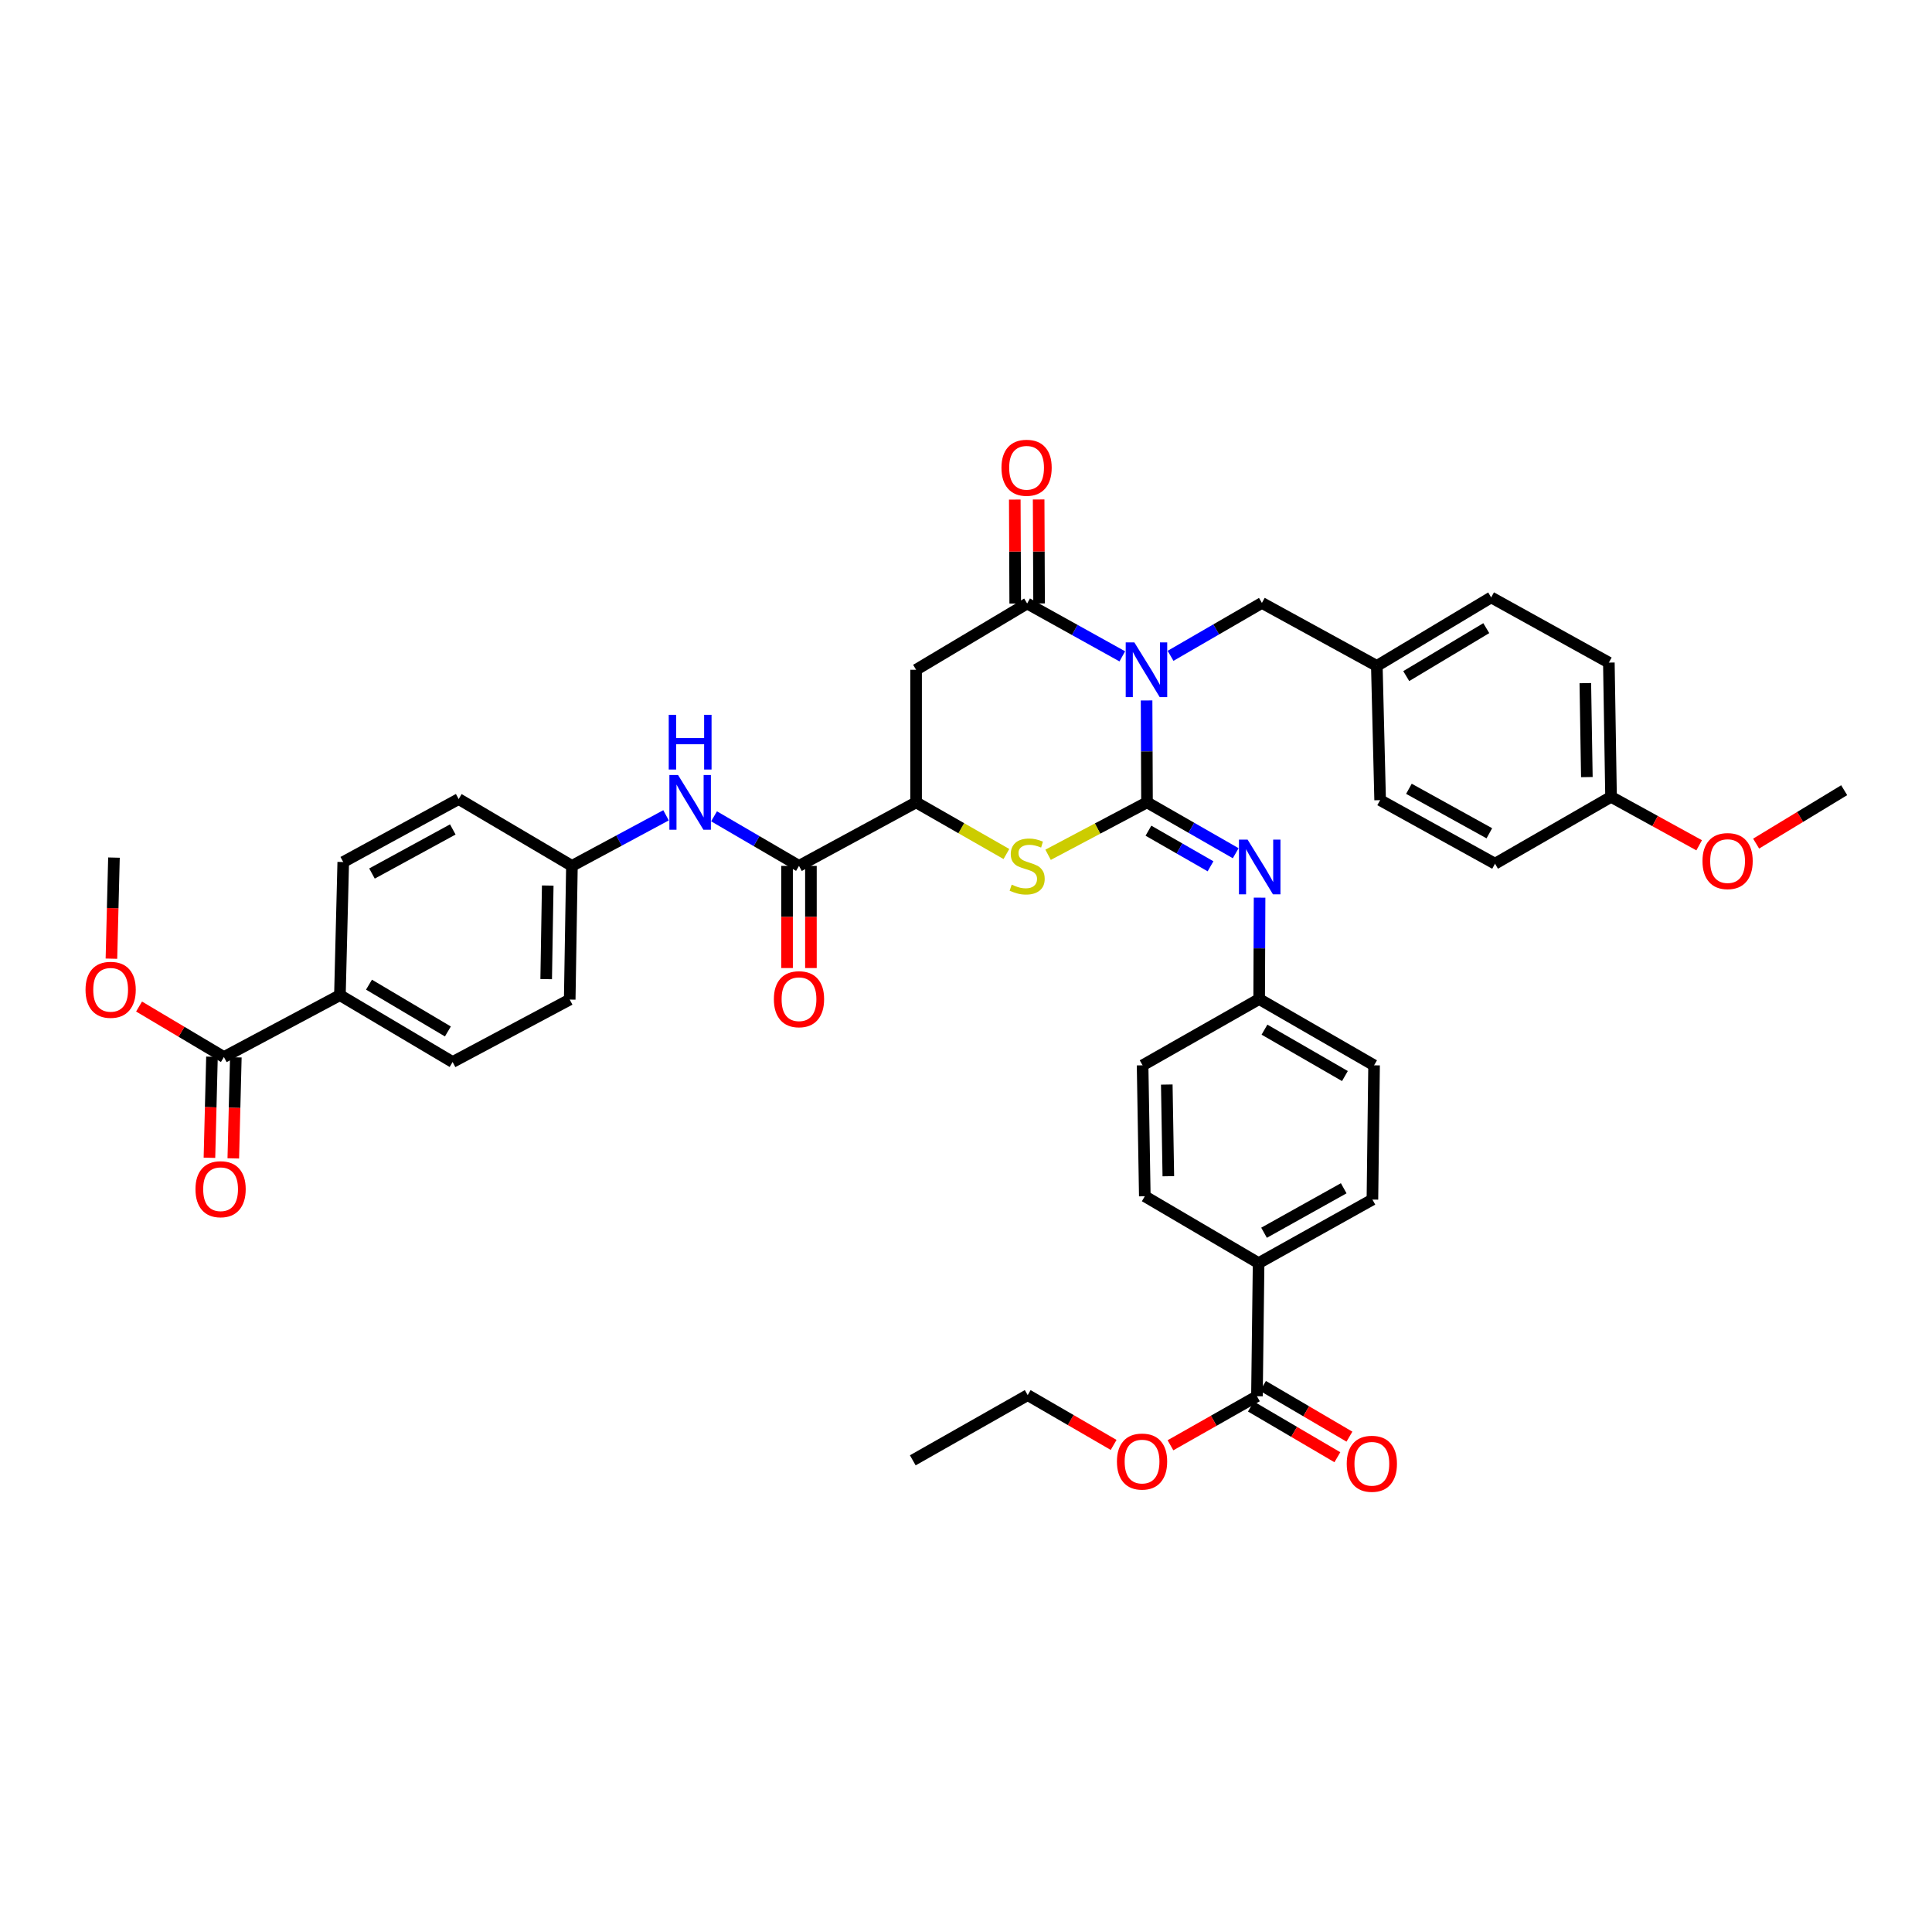 <?xml version='1.0' encoding='iso-8859-1'?>
<svg version='1.1' baseProfile='full'
              xmlns='http://www.w3.org/2000/svg'
                      xmlns:rdkit='http://www.rdkit.org/xml'
                      xmlns:xlink='http://www.w3.org/1999/xlink'
                  xml:space='preserve'
width='1000px' height='1000px' viewBox='0 0 1000 1000'>
<!-- END OF HEADER -->
<rect style='opacity:1.0;fill:#FFFFFF;stroke:none' width='1000' height='1000' x='0' y='0'> </rect>
<path class='bond-0' d='M 593.472,362.551 L 593.58,388.925' style='fill:none;fill-rule:evenodd;stroke:#0000FF;stroke-width:6px;stroke-linecap:butt;stroke-linejoin:miter;stroke-opacity:1' />
<path class='bond-0' d='M 593.58,388.925 L 593.688,415.299' style='fill:none;fill-rule:evenodd;stroke:#000000;stroke-width:6px;stroke-linecap:butt;stroke-linejoin:miter;stroke-opacity:1' />
<path class='bond-1' d='M 580.901,339.728 L 556.276,326.049' style='fill:none;fill-rule:evenodd;stroke:#0000FF;stroke-width:6px;stroke-linecap:butt;stroke-linejoin:miter;stroke-opacity:1' />
<path class='bond-1' d='M 556.276,326.049 L 531.651,312.37' style='fill:none;fill-rule:evenodd;stroke:#000000;stroke-width:6px;stroke-linecap:butt;stroke-linejoin:miter;stroke-opacity:1' />
<path class='bond-8' d='M 605.873,339.456 L 629.517,325.766' style='fill:none;fill-rule:evenodd;stroke:#0000FF;stroke-width:6px;stroke-linecap:butt;stroke-linejoin:miter;stroke-opacity:1' />
<path class='bond-8' d='M 629.517,325.766 L 653.16,312.075' style='fill:none;fill-rule:evenodd;stroke:#000000;stroke-width:6px;stroke-linecap:butt;stroke-linejoin:miter;stroke-opacity:1' />
<path class='bond-2' d='M 593.688,415.299 L 568.087,428.867' style='fill:none;fill-rule:evenodd;stroke:#000000;stroke-width:6px;stroke-linecap:butt;stroke-linejoin:miter;stroke-opacity:1' />
<path class='bond-2' d='M 568.087,428.867 L 542.486,442.435' style='fill:none;fill-rule:evenodd;stroke:#CCCC00;stroke-width:6px;stroke-linecap:butt;stroke-linejoin:miter;stroke-opacity:1' />
<path class='bond-5' d='M 593.688,415.299 L 616.644,428.465' style='fill:none;fill-rule:evenodd;stroke:#000000;stroke-width:6px;stroke-linecap:butt;stroke-linejoin:miter;stroke-opacity:1' />
<path class='bond-5' d='M 616.644,428.465 L 639.6,441.63' style='fill:none;fill-rule:evenodd;stroke:#0000FF;stroke-width:6px;stroke-linecap:butt;stroke-linejoin:miter;stroke-opacity:1' />
<path class='bond-5' d='M 594.431,429.962 L 610.5,439.178' style='fill:none;fill-rule:evenodd;stroke:#000000;stroke-width:6px;stroke-linecap:butt;stroke-linejoin:miter;stroke-opacity:1' />
<path class='bond-5' d='M 610.5,439.178 L 626.569,448.394' style='fill:none;fill-rule:evenodd;stroke:#0000FF;stroke-width:6px;stroke-linecap:butt;stroke-linejoin:miter;stroke-opacity:1' />
<path class='bond-3' d='M 531.651,312.37 L 474.169,346.675' style='fill:none;fill-rule:evenodd;stroke:#000000;stroke-width:6px;stroke-linecap:butt;stroke-linejoin:miter;stroke-opacity:1' />
<path class='bond-11' d='M 537.826,312.344 L 537.713,285.433' style='fill:none;fill-rule:evenodd;stroke:#000000;stroke-width:6px;stroke-linecap:butt;stroke-linejoin:miter;stroke-opacity:1' />
<path class='bond-11' d='M 537.713,285.433 L 537.6,258.523' style='fill:none;fill-rule:evenodd;stroke:#FF0000;stroke-width:6px;stroke-linecap:butt;stroke-linejoin:miter;stroke-opacity:1' />
<path class='bond-11' d='M 525.476,312.396 L 525.363,285.485' style='fill:none;fill-rule:evenodd;stroke:#000000;stroke-width:6px;stroke-linecap:butt;stroke-linejoin:miter;stroke-opacity:1' />
<path class='bond-11' d='M 525.363,285.485 L 525.25,258.575' style='fill:none;fill-rule:evenodd;stroke:#FF0000;stroke-width:6px;stroke-linecap:butt;stroke-linejoin:miter;stroke-opacity:1' />
<path class='bond-40' d='M 520.915,442.037 L 497.542,428.668' style='fill:none;fill-rule:evenodd;stroke:#CCCC00;stroke-width:6px;stroke-linecap:butt;stroke-linejoin:miter;stroke-opacity:1' />
<path class='bond-40' d='M 497.542,428.668 L 474.169,415.299' style='fill:none;fill-rule:evenodd;stroke:#000000;stroke-width:6px;stroke-linecap:butt;stroke-linejoin:miter;stroke-opacity:1' />
<path class='bond-4' d='M 474.169,346.675 L 474.169,415.299' style='fill:none;fill-rule:evenodd;stroke:#000000;stroke-width:6px;stroke-linecap:butt;stroke-linejoin:miter;stroke-opacity:1' />
<path class='bond-6' d='M 474.169,415.299 L 413.558,448.177' style='fill:none;fill-rule:evenodd;stroke:#000000;stroke-width:6px;stroke-linecap:butt;stroke-linejoin:miter;stroke-opacity:1' />
<path class='bond-17' d='M 651.956,464.623 L 651.848,490.863' style='fill:none;fill-rule:evenodd;stroke:#0000FF;stroke-width:6px;stroke-linecap:butt;stroke-linejoin:miter;stroke-opacity:1' />
<path class='bond-17' d='M 651.848,490.863 L 651.74,517.104' style='fill:none;fill-rule:evenodd;stroke:#000000;stroke-width:6px;stroke-linecap:butt;stroke-linejoin:miter;stroke-opacity:1' />
<path class='bond-7' d='M 413.558,448.177 L 391.572,435.348' style='fill:none;fill-rule:evenodd;stroke:#000000;stroke-width:6px;stroke-linecap:butt;stroke-linejoin:miter;stroke-opacity:1' />
<path class='bond-7' d='M 391.572,435.348 L 369.586,422.518' style='fill:none;fill-rule:evenodd;stroke:#0000FF;stroke-width:6px;stroke-linecap:butt;stroke-linejoin:miter;stroke-opacity:1' />
<path class='bond-14' d='M 407.383,448.177 L 407.383,474.619' style='fill:none;fill-rule:evenodd;stroke:#000000;stroke-width:6px;stroke-linecap:butt;stroke-linejoin:miter;stroke-opacity:1' />
<path class='bond-14' d='M 407.383,474.619 L 407.383,501.06' style='fill:none;fill-rule:evenodd;stroke:#FF0000;stroke-width:6px;stroke-linecap:butt;stroke-linejoin:miter;stroke-opacity:1' />
<path class='bond-14' d='M 419.733,448.177 L 419.733,474.619' style='fill:none;fill-rule:evenodd;stroke:#000000;stroke-width:6px;stroke-linecap:butt;stroke-linejoin:miter;stroke-opacity:1' />
<path class='bond-14' d='M 419.733,474.619 L 419.733,501.06' style='fill:none;fill-rule:evenodd;stroke:#FF0000;stroke-width:6px;stroke-linecap:butt;stroke-linejoin:miter;stroke-opacity:1' />
<path class='bond-18' d='M 344.739,422.003 L 320.384,435.09' style='fill:none;fill-rule:evenodd;stroke:#0000FF;stroke-width:6px;stroke-linecap:butt;stroke-linejoin:miter;stroke-opacity:1' />
<path class='bond-18' d='M 320.384,435.09 L 296.029,448.177' style='fill:none;fill-rule:evenodd;stroke:#000000;stroke-width:6px;stroke-linecap:butt;stroke-linejoin:miter;stroke-opacity:1' />
<path class='bond-23' d='M 653.16,312.075 L 712.645,344.672' style='fill:none;fill-rule:evenodd;stroke:#000000;stroke-width:6px;stroke-linecap:butt;stroke-linejoin:miter;stroke-opacity:1' />
<path class='bond-9' d='M 115.892,547.114 L 175.94,515.093' style='fill:none;fill-rule:evenodd;stroke:#000000;stroke-width:6px;stroke-linecap:butt;stroke-linejoin:miter;stroke-opacity:1' />
<path class='bond-15' d='M 109.719,546.959 L 109.062,573.112' style='fill:none;fill-rule:evenodd;stroke:#000000;stroke-width:6px;stroke-linecap:butt;stroke-linejoin:miter;stroke-opacity:1' />
<path class='bond-15' d='M 109.062,573.112 L 108.406,599.266' style='fill:none;fill-rule:evenodd;stroke:#FF0000;stroke-width:6px;stroke-linecap:butt;stroke-linejoin:miter;stroke-opacity:1' />
<path class='bond-15' d='M 122.065,547.269 L 121.408,573.422' style='fill:none;fill-rule:evenodd;stroke:#000000;stroke-width:6px;stroke-linecap:butt;stroke-linejoin:miter;stroke-opacity:1' />
<path class='bond-15' d='M 121.408,573.422 L 120.752,599.576' style='fill:none;fill-rule:evenodd;stroke:#FF0000;stroke-width:6px;stroke-linecap:butt;stroke-linejoin:miter;stroke-opacity:1' />
<path class='bond-24' d='M 115.892,547.114 L 93.934,534.048' style='fill:none;fill-rule:evenodd;stroke:#000000;stroke-width:6px;stroke-linecap:butt;stroke-linejoin:miter;stroke-opacity:1' />
<path class='bond-24' d='M 93.934,534.048 L 71.976,520.982' style='fill:none;fill-rule:evenodd;stroke:#FF0000;stroke-width:6px;stroke-linecap:butt;stroke-linejoin:miter;stroke-opacity:1' />
<path class='bond-10' d='M 650.594,722.688 L 651.452,653.783' style='fill:none;fill-rule:evenodd;stroke:#000000;stroke-width:6px;stroke-linecap:butt;stroke-linejoin:miter;stroke-opacity:1' />
<path class='bond-16' d='M 647.47,728.015 L 669.844,741.137' style='fill:none;fill-rule:evenodd;stroke:#000000;stroke-width:6px;stroke-linecap:butt;stroke-linejoin:miter;stroke-opacity:1' />
<path class='bond-16' d='M 669.844,741.137 L 692.218,754.26' style='fill:none;fill-rule:evenodd;stroke:#FF0000;stroke-width:6px;stroke-linecap:butt;stroke-linejoin:miter;stroke-opacity:1' />
<path class='bond-16' d='M 653.718,717.362 L 676.092,730.485' style='fill:none;fill-rule:evenodd;stroke:#000000;stroke-width:6px;stroke-linecap:butt;stroke-linejoin:miter;stroke-opacity:1' />
<path class='bond-16' d='M 676.092,730.485 L 698.466,743.608' style='fill:none;fill-rule:evenodd;stroke:#FF0000;stroke-width:6px;stroke-linecap:butt;stroke-linejoin:miter;stroke-opacity:1' />
<path class='bond-25' d='M 650.594,722.688 L 628.213,735.382' style='fill:none;fill-rule:evenodd;stroke:#000000;stroke-width:6px;stroke-linecap:butt;stroke-linejoin:miter;stroke-opacity:1' />
<path class='bond-25' d='M 628.213,735.382 L 605.832,748.075' style='fill:none;fill-rule:evenodd;stroke:#FF0000;stroke-width:6px;stroke-linecap:butt;stroke-linejoin:miter;stroke-opacity:1' />
<path class='bond-12' d='M 651.452,653.783 L 710.361,620.891' style='fill:none;fill-rule:evenodd;stroke:#000000;stroke-width:6px;stroke-linecap:butt;stroke-linejoin:miter;stroke-opacity:1' />
<path class='bond-12' d='M 654.267,638.066 L 695.504,615.042' style='fill:none;fill-rule:evenodd;stroke:#000000;stroke-width:6px;stroke-linecap:butt;stroke-linejoin:miter;stroke-opacity:1' />
<path class='bond-42' d='M 651.452,653.783 L 592.549,619.182' style='fill:none;fill-rule:evenodd;stroke:#000000;stroke-width:6px;stroke-linecap:butt;stroke-linejoin:miter;stroke-opacity:1' />
<path class='bond-13' d='M 175.94,515.093 L 234.272,549.694' style='fill:none;fill-rule:evenodd;stroke:#000000;stroke-width:6px;stroke-linecap:butt;stroke-linejoin:miter;stroke-opacity:1' />
<path class='bond-13' d='M 190.99,509.661 L 231.823,533.882' style='fill:none;fill-rule:evenodd;stroke:#000000;stroke-width:6px;stroke-linecap:butt;stroke-linejoin:miter;stroke-opacity:1' />
<path class='bond-43' d='M 175.94,515.093 L 177.662,446.188' style='fill:none;fill-rule:evenodd;stroke:#000000;stroke-width:6px;stroke-linecap:butt;stroke-linejoin:miter;stroke-opacity:1' />
<path class='bond-27' d='M 651.74,517.104 L 591.404,551.409' style='fill:none;fill-rule:evenodd;stroke:#000000;stroke-width:6px;stroke-linecap:butt;stroke-linejoin:miter;stroke-opacity:1' />
<path class='bond-28' d='M 651.74,517.104 L 711.218,551.409' style='fill:none;fill-rule:evenodd;stroke:#000000;stroke-width:6px;stroke-linecap:butt;stroke-linejoin:miter;stroke-opacity:1' />
<path class='bond-28' d='M 654.491,532.947 L 696.126,556.961' style='fill:none;fill-rule:evenodd;stroke:#000000;stroke-width:6px;stroke-linecap:butt;stroke-linejoin:miter;stroke-opacity:1' />
<path class='bond-29' d='M 296.029,448.177 L 237.415,413.591' style='fill:none;fill-rule:evenodd;stroke:#000000;stroke-width:6px;stroke-linecap:butt;stroke-linejoin:miter;stroke-opacity:1' />
<path class='bond-30' d='M 296.029,448.177 L 294.883,517.378' style='fill:none;fill-rule:evenodd;stroke:#000000;stroke-width:6px;stroke-linecap:butt;stroke-linejoin:miter;stroke-opacity:1' />
<path class='bond-30' d='M 283.508,458.353 L 282.706,506.794' style='fill:none;fill-rule:evenodd;stroke:#000000;stroke-width:6px;stroke-linecap:butt;stroke-linejoin:miter;stroke-opacity:1' />
<path class='bond-19' d='M 177.662,446.188 L 237.415,413.591' style='fill:none;fill-rule:evenodd;stroke:#000000;stroke-width:6px;stroke-linecap:butt;stroke-linejoin:miter;stroke-opacity:1' />
<path class='bond-19' d='M 192.539,452.14 L 234.366,429.322' style='fill:none;fill-rule:evenodd;stroke:#000000;stroke-width:6px;stroke-linecap:butt;stroke-linejoin:miter;stroke-opacity:1' />
<path class='bond-20' d='M 710.361,620.891 L 711.218,551.409' style='fill:none;fill-rule:evenodd;stroke:#000000;stroke-width:6px;stroke-linecap:butt;stroke-linejoin:miter;stroke-opacity:1' />
<path class='bond-21' d='M 234.272,549.694 L 294.883,517.378' style='fill:none;fill-rule:evenodd;stroke:#000000;stroke-width:6px;stroke-linecap:butt;stroke-linejoin:miter;stroke-opacity:1' />
<path class='bond-22' d='M 592.549,619.182 L 591.404,551.409' style='fill:none;fill-rule:evenodd;stroke:#000000;stroke-width:6px;stroke-linecap:butt;stroke-linejoin:miter;stroke-opacity:1' />
<path class='bond-22' d='M 604.726,608.808 L 603.924,561.366' style='fill:none;fill-rule:evenodd;stroke:#000000;stroke-width:6px;stroke-linecap:butt;stroke-linejoin:miter;stroke-opacity:1' />
<path class='bond-31' d='M 712.645,344.672 L 714.354,414.154' style='fill:none;fill-rule:evenodd;stroke:#000000;stroke-width:6px;stroke-linecap:butt;stroke-linejoin:miter;stroke-opacity:1' />
<path class='bond-32' d='M 712.645,344.672 L 771.822,309.214' style='fill:none;fill-rule:evenodd;stroke:#000000;stroke-width:6px;stroke-linecap:butt;stroke-linejoin:miter;stroke-opacity:1' />
<path class='bond-32' d='M 727.869,349.947 L 769.293,325.126' style='fill:none;fill-rule:evenodd;stroke:#000000;stroke-width:6px;stroke-linecap:butt;stroke-linejoin:miter;stroke-opacity:1' />
<path class='bond-37' d='M 57.673,496.203 L 58.33,470.046' style='fill:none;fill-rule:evenodd;stroke:#FF0000;stroke-width:6px;stroke-linecap:butt;stroke-linejoin:miter;stroke-opacity:1' />
<path class='bond-37' d='M 58.33,470.046 L 58.986,443.889' style='fill:none;fill-rule:evenodd;stroke:#000000;stroke-width:6px;stroke-linecap:butt;stroke-linejoin:miter;stroke-opacity:1' />
<path class='bond-36' d='M 576.412,747.891 L 554.172,735.002' style='fill:none;fill-rule:evenodd;stroke:#FF0000;stroke-width:6px;stroke-linecap:butt;stroke-linejoin:miter;stroke-opacity:1' />
<path class='bond-36' d='M 554.172,735.002 L 531.932,722.112' style='fill:none;fill-rule:evenodd;stroke:#000000;stroke-width:6px;stroke-linecap:butt;stroke-linejoin:miter;stroke-opacity:1' />
<path class='bond-26' d='M 833.873,412.445 L 832.741,342.963' style='fill:none;fill-rule:evenodd;stroke:#000000;stroke-width:6px;stroke-linecap:butt;stroke-linejoin:miter;stroke-opacity:1' />
<path class='bond-26' d='M 821.355,402.224 L 820.563,353.587' style='fill:none;fill-rule:evenodd;stroke:#000000;stroke-width:6px;stroke-linecap:butt;stroke-linejoin:miter;stroke-opacity:1' />
<path class='bond-35' d='M 833.873,412.445 L 856.677,424.982' style='fill:none;fill-rule:evenodd;stroke:#000000;stroke-width:6px;stroke-linecap:butt;stroke-linejoin:miter;stroke-opacity:1' />
<path class='bond-35' d='M 856.677,424.982 L 879.481,437.518' style='fill:none;fill-rule:evenodd;stroke:#FF0000;stroke-width:6px;stroke-linecap:butt;stroke-linejoin:miter;stroke-opacity:1' />
<path class='bond-41' d='M 833.873,412.445 L 773.825,447.045' style='fill:none;fill-rule:evenodd;stroke:#000000;stroke-width:6px;stroke-linecap:butt;stroke-linejoin:miter;stroke-opacity:1' />
<path class='bond-34' d='M 714.354,414.154 L 773.825,447.045' style='fill:none;fill-rule:evenodd;stroke:#000000;stroke-width:6px;stroke-linecap:butt;stroke-linejoin:miter;stroke-opacity:1' />
<path class='bond-34' d='M 729.252,408.28 L 770.882,431.304' style='fill:none;fill-rule:evenodd;stroke:#000000;stroke-width:6px;stroke-linecap:butt;stroke-linejoin:miter;stroke-opacity:1' />
<path class='bond-33' d='M 771.822,309.214 L 832.741,342.963' style='fill:none;fill-rule:evenodd;stroke:#000000;stroke-width:6px;stroke-linecap:butt;stroke-linejoin:miter;stroke-opacity:1' />
<path class='bond-38' d='M 908.967,436.655 L 931.756,422.832' style='fill:none;fill-rule:evenodd;stroke:#FF0000;stroke-width:6px;stroke-linecap:butt;stroke-linejoin:miter;stroke-opacity:1' />
<path class='bond-38' d='M 931.756,422.832 L 954.545,409.008' style='fill:none;fill-rule:evenodd;stroke:#000000;stroke-width:6px;stroke-linecap:butt;stroke-linejoin:miter;stroke-opacity:1' />
<path class='bond-39' d='M 531.932,722.112 L 472.454,755.861' style='fill:none;fill-rule:evenodd;stroke:#000000;stroke-width:6px;stroke-linecap:butt;stroke-linejoin:miter;stroke-opacity:1' />
<path  class='atom-0' d='M 587.147 332.515
L 596.427 347.515
Q 597.347 348.995, 598.827 351.675
Q 600.307 354.355, 600.387 354.515
L 600.387 332.515
L 604.147 332.515
L 604.147 360.835
L 600.267 360.835
L 590.307 344.435
Q 589.147 342.515, 587.907 340.315
Q 586.707 338.115, 586.347 337.435
L 586.347 360.835
L 582.667 360.835
L 582.667 332.515
L 587.147 332.515
' fill='#0000FF'/>
<path  class='atom-3' d='M 523.651 457.897
Q 523.971 458.017, 525.291 458.577
Q 526.611 459.137, 528.051 459.497
Q 529.531 459.817, 530.971 459.817
Q 533.651 459.817, 535.211 458.537
Q 536.771 457.217, 536.771 454.937
Q 536.771 453.377, 535.971 452.417
Q 535.211 451.457, 534.011 450.937
Q 532.811 450.417, 530.811 449.817
Q 528.291 449.057, 526.771 448.337
Q 525.291 447.617, 524.211 446.097
Q 523.171 444.577, 523.171 442.017
Q 523.171 438.457, 525.571 436.257
Q 528.011 434.057, 532.811 434.057
Q 536.091 434.057, 539.811 435.617
L 538.891 438.697
Q 535.491 437.297, 532.931 437.297
Q 530.171 437.297, 528.651 438.457
Q 527.131 439.577, 527.171 441.537
Q 527.171 443.057, 527.931 443.977
Q 528.731 444.897, 529.851 445.417
Q 531.011 445.937, 532.931 446.537
Q 535.491 447.337, 537.011 448.137
Q 538.531 448.937, 539.611 450.577
Q 540.731 452.177, 540.731 454.937
Q 540.731 458.857, 538.091 460.977
Q 535.491 463.057, 531.131 463.057
Q 528.611 463.057, 526.691 462.497
Q 524.811 461.977, 522.571 461.057
L 523.651 457.897
' fill='#CCCC00'/>
<path  class='atom-6' d='M 645.761 434.594
L 655.041 449.594
Q 655.961 451.074, 657.441 453.754
Q 658.921 456.434, 659.001 456.594
L 659.001 434.594
L 662.761 434.594
L 662.761 462.914
L 658.881 462.914
L 648.921 446.514
Q 647.761 444.594, 646.521 442.394
Q 645.321 440.194, 644.961 439.514
L 644.961 462.914
L 641.281 462.914
L 641.281 434.594
L 645.761 434.594
' fill='#0000FF'/>
<path  class='atom-8' d='M 350.955 401.139
L 360.235 416.139
Q 361.155 417.619, 362.635 420.299
Q 364.115 422.979, 364.195 423.139
L 364.195 401.139
L 367.955 401.139
L 367.955 429.459
L 364.075 429.459
L 354.115 413.059
Q 352.955 411.139, 351.715 408.939
Q 350.515 406.739, 350.155 406.059
L 350.155 429.459
L 346.475 429.459
L 346.475 401.139
L 350.955 401.139
' fill='#0000FF'/>
<path  class='atom-8' d='M 346.135 369.987
L 349.975 369.987
L 349.975 382.027
L 364.455 382.027
L 364.455 369.987
L 368.295 369.987
L 368.295 398.307
L 364.455 398.307
L 364.455 385.227
L 349.975 385.227
L 349.975 398.307
L 346.135 398.307
L 346.135 369.987
' fill='#0000FF'/>
<path  class='atom-12' d='M 518.356 242.11
Q 518.356 235.31, 521.716 231.51
Q 525.076 227.71, 531.356 227.71
Q 537.636 227.71, 540.996 231.51
Q 544.356 235.31, 544.356 242.11
Q 544.356 248.99, 540.956 252.91
Q 537.556 256.79, 531.356 256.79
Q 525.116 256.79, 521.716 252.91
Q 518.356 249.03, 518.356 242.11
M 531.356 253.59
Q 535.676 253.59, 537.996 250.71
Q 540.356 247.79, 540.356 242.11
Q 540.356 236.55, 537.996 233.75
Q 535.676 230.91, 531.356 230.91
Q 527.036 230.91, 524.676 233.71
Q 522.356 236.51, 522.356 242.11
Q 522.356 247.83, 524.676 250.71
Q 527.036 253.59, 531.356 253.59
' fill='#FF0000'/>
<path  class='atom-15' d='M 400.558 517.184
Q 400.558 510.384, 403.918 506.584
Q 407.278 502.784, 413.558 502.784
Q 419.838 502.784, 423.198 506.584
Q 426.558 510.384, 426.558 517.184
Q 426.558 524.064, 423.158 527.984
Q 419.758 531.864, 413.558 531.864
Q 407.318 531.864, 403.918 527.984
Q 400.558 524.104, 400.558 517.184
M 413.558 528.664
Q 417.878 528.664, 420.198 525.784
Q 422.558 522.864, 422.558 517.184
Q 422.558 511.624, 420.198 508.824
Q 417.878 505.984, 413.558 505.984
Q 409.238 505.984, 406.878 508.784
Q 404.558 511.584, 404.558 517.184
Q 404.558 522.904, 406.878 525.784
Q 409.238 528.664, 413.558 528.664
' fill='#FF0000'/>
<path  class='atom-16' d='M 101.176 615.53
Q 101.176 608.73, 104.536 604.93
Q 107.896 601.13, 114.176 601.13
Q 120.456 601.13, 123.816 604.93
Q 127.176 608.73, 127.176 615.53
Q 127.176 622.41, 123.776 626.33
Q 120.376 630.21, 114.176 630.21
Q 107.936 630.21, 104.536 626.33
Q 101.176 622.45, 101.176 615.53
M 114.176 627.01
Q 118.496 627.01, 120.816 624.13
Q 123.176 621.21, 123.176 615.53
Q 123.176 609.97, 120.816 607.17
Q 118.496 604.33, 114.176 604.33
Q 109.856 604.33, 107.496 607.13
Q 105.176 609.93, 105.176 615.53
Q 105.176 621.25, 107.496 624.13
Q 109.856 627.01, 114.176 627.01
' fill='#FF0000'/>
<path  class='atom-17' d='M 697.066 757.65
Q 697.066 750.85, 700.426 747.05
Q 703.786 743.25, 710.066 743.25
Q 716.346 743.25, 719.706 747.05
Q 723.066 750.85, 723.066 757.65
Q 723.066 764.53, 719.666 768.45
Q 716.266 772.33, 710.066 772.33
Q 703.826 772.33, 700.426 768.45
Q 697.066 764.57, 697.066 757.65
M 710.066 769.13
Q 714.386 769.13, 716.706 766.25
Q 719.066 763.33, 719.066 757.65
Q 719.066 752.09, 716.706 749.29
Q 714.386 746.45, 710.066 746.45
Q 705.746 746.45, 703.386 749.25
Q 701.066 752.05, 701.066 757.65
Q 701.066 763.37, 703.386 766.25
Q 705.746 769.13, 710.066 769.13
' fill='#FF0000'/>
<path  class='atom-25' d='M 44.271 512.312
Q 44.271 505.512, 47.631 501.712
Q 50.991 497.912, 57.271 497.912
Q 63.551 497.912, 66.911 501.712
Q 70.271 505.512, 70.271 512.312
Q 70.271 519.192, 66.871 523.112
Q 63.471 526.992, 57.271 526.992
Q 51.031 526.992, 47.631 523.112
Q 44.271 519.232, 44.271 512.312
M 57.271 523.792
Q 61.591 523.792, 63.911 520.912
Q 66.271 517.992, 66.271 512.312
Q 66.271 506.752, 63.911 503.952
Q 61.591 501.112, 57.271 501.112
Q 52.951 501.112, 50.591 503.912
Q 48.271 506.712, 48.271 512.312
Q 48.271 518.032, 50.591 520.912
Q 52.951 523.792, 57.271 523.792
' fill='#FF0000'/>
<path  class='atom-26' d='M 578.122 756.497
Q 578.122 749.697, 581.482 745.897
Q 584.842 742.097, 591.122 742.097
Q 597.402 742.097, 600.762 745.897
Q 604.122 749.697, 604.122 756.497
Q 604.122 763.377, 600.722 767.297
Q 597.322 771.177, 591.122 771.177
Q 584.882 771.177, 581.482 767.297
Q 578.122 763.417, 578.122 756.497
M 591.122 767.977
Q 595.442 767.977, 597.762 765.097
Q 600.122 762.177, 600.122 756.497
Q 600.122 750.937, 597.762 748.137
Q 595.442 745.297, 591.122 745.297
Q 586.802 745.297, 584.442 748.097
Q 582.122 750.897, 582.122 756.497
Q 582.122 762.217, 584.442 765.097
Q 586.802 767.977, 591.122 767.977
' fill='#FF0000'/>
<path  class='atom-36' d='M 881.202 445.691
Q 881.202 438.891, 884.562 435.091
Q 887.922 431.291, 894.202 431.291
Q 900.482 431.291, 903.842 435.091
Q 907.202 438.891, 907.202 445.691
Q 907.202 452.571, 903.802 456.491
Q 900.402 460.371, 894.202 460.371
Q 887.962 460.371, 884.562 456.491
Q 881.202 452.611, 881.202 445.691
M 894.202 457.171
Q 898.522 457.171, 900.842 454.291
Q 903.202 451.371, 903.202 445.691
Q 903.202 440.131, 900.842 437.331
Q 898.522 434.491, 894.202 434.491
Q 889.882 434.491, 887.522 437.291
Q 885.202 440.091, 885.202 445.691
Q 885.202 451.411, 887.522 454.291
Q 889.882 457.171, 894.202 457.171
' fill='#FF0000'/>
</svg>
